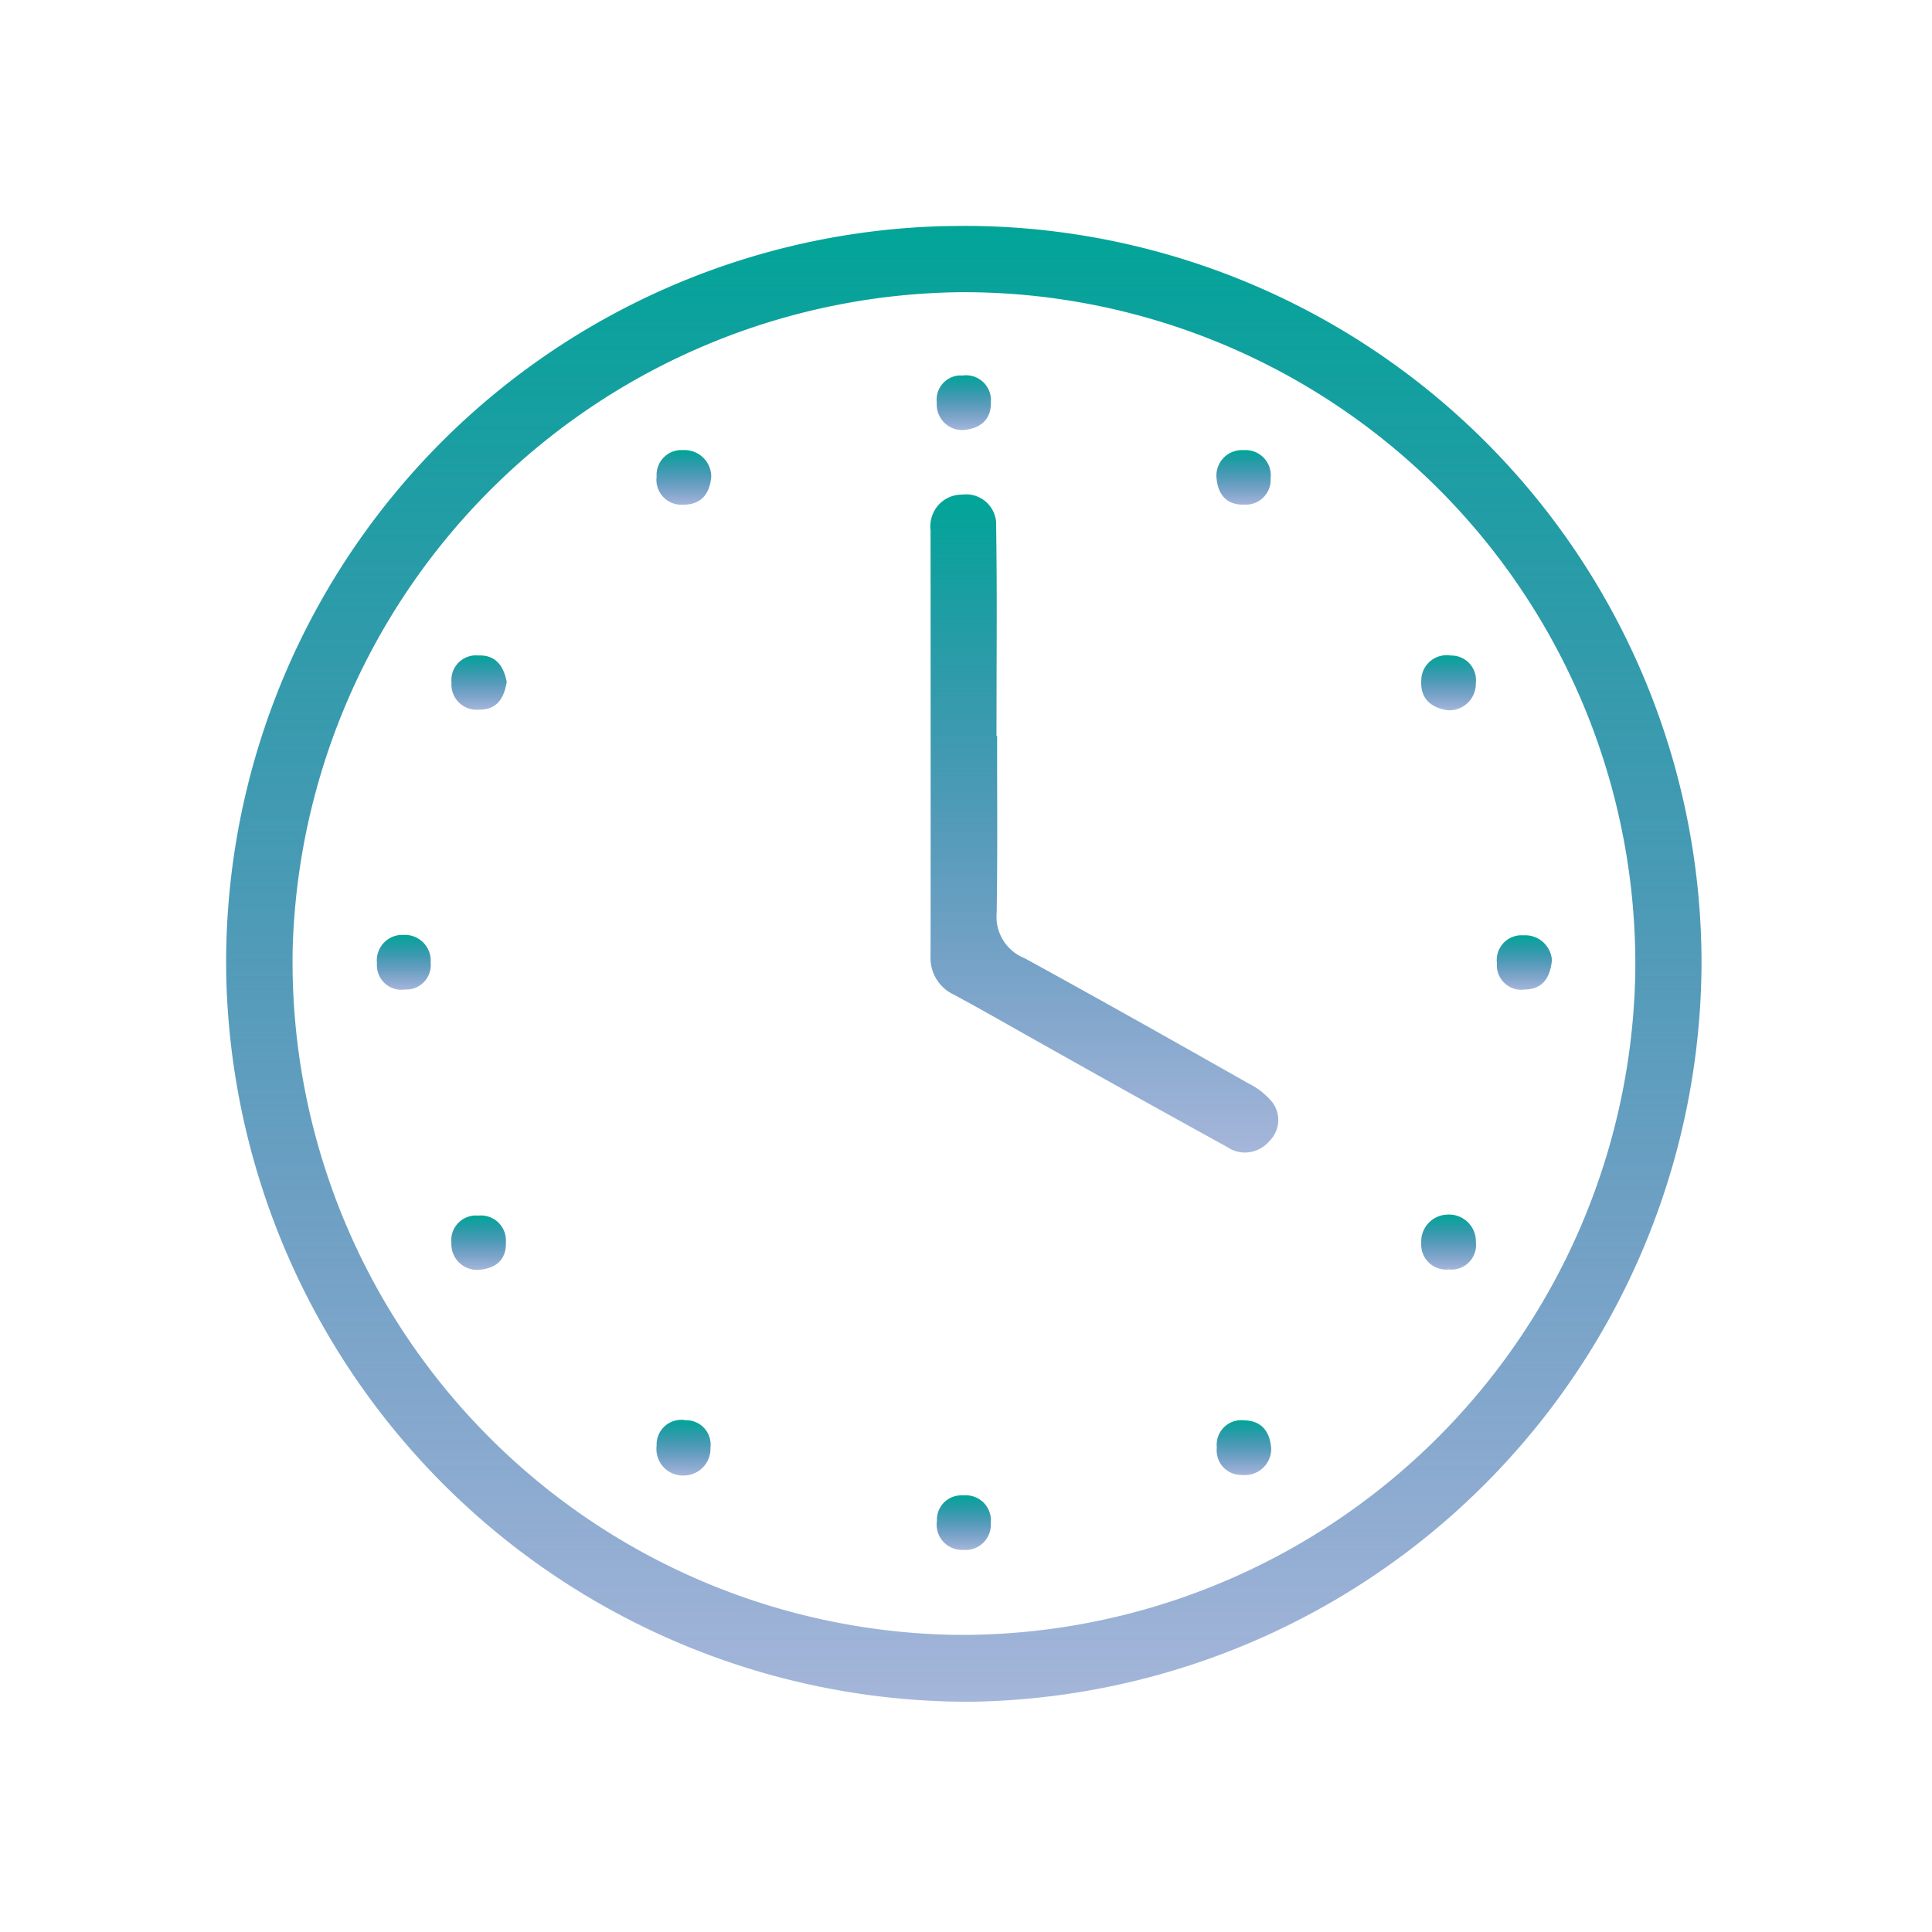 <svg xmlns="http://www.w3.org/2000/svg" xmlns:xlink="http://www.w3.org/1999/xlink" width="120" height="120" viewBox="0 0 120 120">
  <defs>
    <style>
      .cls-1 {
        fill: #fff;
        stroke: #707070;
      }

      .cls-2 {
        clip-path: url(#clip-path);
      }

      .cls-3 {
        fill: url(#linear-gradient);
      }
    </style>
    <clipPath id="clip-path">
      <rect id="Rectangle_2867" data-name="Rectangle 2867" class="cls-1" width="120" height="120" transform="translate(24 2319)"/>
    </clipPath>
    <linearGradient id="linear-gradient" x1="0.5" x2="0.5" y2="1" gradientUnits="objectBoundingBox">
      <stop offset="0" stop-color="#01a598"/>
      <stop offset="1" stop-color="#003296" stop-opacity="0.353"/>
    </linearGradient>
  </defs>
  <g id="Mask_Group_93" data-name="Mask Group 93" class="cls-2" transform="translate(-24 -2319)">
    <g id="Group_21755" data-name="Group 21755" transform="translate(38.045 2333.03)">
      <path id="Path_24121" data-name="Path 24121" class="cls-3" d="M78.772,65.5A46.11,46.11,0,0,1,32.929,20.582,45.752,45.752,0,0,1,77.66-26.155l1.079-.012a45.8,45.8,0,0,1,45.818,45.581v.429A46.051,46.051,0,0,1,79.2,65.5Zm-.012-87.55A41.963,41.963,0,0,0,37.052,18.719,41.811,41.811,0,0,0,77.938,61.342l.842.008a41.883,41.883,0,0,0,41.659-40.89A41.73,41.73,0,0,0,79.4-22.044Z" transform="translate(-32.918 26.167)"/>
      <path id="Path_24122" data-name="Path 24122" class="cls-3" d="M63.166,18.793a1.93,1.93,0,0,1-1.091-.335c-3.4-1.871-6.737-3.726-10.071-5.6l-2.521-1.418c-1.45-.821-2.9-1.642-4.368-2.439a2.505,2.505,0,0,1-1.479-2.423c.012-5.9,0-26.419,0-26.419a2.014,2.014,0,0,1,.425-1.508,1.961,1.961,0,0,1,1.328-.715l.449-.025a1.873,1.873,0,0,1,1.867,1.692c.053,3.314.041,6.243.033,9.173L47.73-7.082h.041l0,2.59c.008,2.8.016,5.6-.029,8.4a2.764,2.764,0,0,0,1.728,2.811c4.629,2.537,9.291,5.164,13.945,7.8A4.385,4.385,0,0,1,64.886,15.7a1.828,1.828,0,0,1-.188,2.362A2,2,0,0,1,63.166,18.793Z" transform="translate(0.118 38.763)"/>
      <path id="パス_24068" data-name="パス 24068" class="cls-3" d="M55.665-13.838c-.114,1.14-.613,1.814-1.7,1.826a1.518,1.518,0,0,1-1.708-1.3,1.869,1.869,0,0,1-.008-.339,1.539,1.539,0,0,1,1.328-1.72,1.578,1.578,0,0,1,.311-.008A1.666,1.666,0,0,1,55.665-13.838Z" transform="translate(26.683 59.444)"/>
      <path id="パス_24069" data-name="パス 24069" class="cls-3" d="M52.764-11.136a1.665,1.665,0,0,1,1.72,1.6v.106a1.526,1.526,0,0,1-1.332,1.7,1.46,1.46,0,0,1-.327,0A1.548,1.548,0,0,1,51.1-9.077a1.418,1.418,0,0,1-.008-.294,1.669,1.669,0,0,1,1.577-1.761C52.7-11.132,52.732-11.136,52.764-11.136Z" transform="translate(23.14 72.545)"/>
      <path id="パス_24070" data-name="パス 24070" class="cls-3" d="M39.784-17.994c-.168,1.013-.6,1.745-1.72,1.728a1.564,1.564,0,0,1-1.708-1.406,1.083,1.083,0,0,1,0-.257,1.53,1.53,0,0,1,1.352-1.7,1.577,1.577,0,0,1,.311,0C39.11-19.678,39.592-18.959,39.784-17.994Z" transform="translate(-22.355 46.313)"/>
      <path id="パス_24071" data-name="パス 24071" class="cls-3" d="M36.87-15.386a1.6,1.6,0,0,1,1.687,1.5,2.135,2.135,0,0,1,0,.229A1.524,1.524,0,0,1,37.2-12a1.988,1.988,0,0,1-.221,0,1.515,1.515,0,0,1-1.741-1.254,1.587,1.587,0,0,1-.016-.368A1.587,1.587,0,0,1,36.6-15.378,1.982,1.982,0,0,1,36.87-15.386Z" transform="translate(-25.852 59.426)"/>
      <path id="パス_24072" data-name="パス 24072" class="cls-3" d="M45.373-3.486a1.57,1.57,0,0,1-1.651-1.5,1.322,1.322,0,0,1,.016-.311,1.51,1.51,0,0,1,1.455-1.573,1.222,1.222,0,0,1,.212,0,1.554,1.554,0,0,1,1.679,1.406,1.662,1.662,0,0,1,0,.319A1.568,1.568,0,0,1,45.373-3.486Z" transform="translate(0.411 85.721)"/>
      <path id="パス_24073" data-name="パス 24073" class="cls-3" d="M42.864-21.092c-.094,1.066-.637,1.728-1.724,1.724a1.545,1.545,0,0,1-1.675-1.41,1.459,1.459,0,0,1,.008-.327A1.542,1.542,0,0,1,40.9-22.755a1.438,1.438,0,0,1,.188,0,1.66,1.66,0,0,1,1.773,1.536C42.86-21.178,42.864-21.137,42.864-21.092Z" transform="translate(-12.733 36.683)"/>
      <path id="パス_24074" data-name="パス 24074" class="cls-3" d="M38.022-7.74a1.591,1.591,0,0,1-1.671-1.508,1.039,1.039,0,0,1,0-.159,1.536,1.536,0,0,1,1.356-1.7,1.248,1.248,0,0,1,.3,0,1.551,1.551,0,0,1,1.72,1.369,1.685,1.685,0,0,1,.008.286C39.767-8.394,39.15-7.818,38.022-7.74Z" transform="translate(-22.358 72.582)"/>
      <path id="パス_24075" data-name="パス 24075" class="cls-3" d="M41.046-4.56a1.645,1.645,0,0,1-1.585-1.7,1.046,1.046,0,0,1,.012-.159,1.532,1.532,0,0,1,1.471-1.6,1.216,1.216,0,0,1,.343.025A1.513,1.513,0,0,1,42.827-6.5a2.011,2.011,0,0,1-.012.225,1.659,1.659,0,0,1-1.61,1.712A1.037,1.037,0,0,1,41.046-4.56Z" transform="translate(-12.733 82.178)"/>
      <path id="パス_24076" data-name="パス 24076" class="cls-3" d="M51.365-6.23A1.631,1.631,0,0,1,49.723-4.6a1.385,1.385,0,0,1-.184-.008,1.516,1.516,0,0,1-1.561-1.471,1.414,1.414,0,0,1,.008-.229A1.531,1.531,0,0,1,49.331-8a1.544,1.544,0,0,1,.364,0C50.8-7.967,51.288-7.276,51.365-6.23Z" transform="translate(13.548 82.189)"/>
      <path id="パス_24077" data-name="パス 24077" class="cls-3" d="M45.358-20.489a1.586,1.586,0,0,1-1.634-1.54,1.637,1.637,0,0,1,0-.2,1.506,1.506,0,0,1,1.344-1.647,1.683,1.683,0,0,1,.249,0,1.548,1.548,0,0,1,1.757,1.3,1.5,1.5,0,0,1,.012.331C47.119-21.187,46.49-20.579,45.358-20.489Z" transform="translate(0.414 33.171)"/>
      <path id="パス_24078" data-name="パス 24078" class="cls-3" d="M47.974-21.1a1.583,1.583,0,0,1,1.5-1.655,1.284,1.284,0,0,1,.217,0,1.561,1.561,0,0,1,1.655,1.467,1.416,1.416,0,0,1-.008.294,1.535,1.535,0,0,1-1.442,1.622,1.567,1.567,0,0,1-.2,0C48.62-19.34,48.048-19.974,47.974-21.1Z" transform="translate(13.536 36.684)"/>
      <path id="パス_24079" data-name="パス 24079" class="cls-3" d="M52.761-16.216c-1.1-.151-1.732-.76-1.671-1.822a1.574,1.574,0,0,1,1.544-1.6,1.368,1.368,0,0,1,.29.02,1.534,1.534,0,0,1,1.565,1.5,1.768,1.768,0,0,1-.012.2,1.644,1.644,0,0,1-1.593,1.7C52.843-16.212,52.8-16.216,52.761-16.216Z" transform="translate(23.143 46.304)"/>
    </g>
  </g>
</svg>

